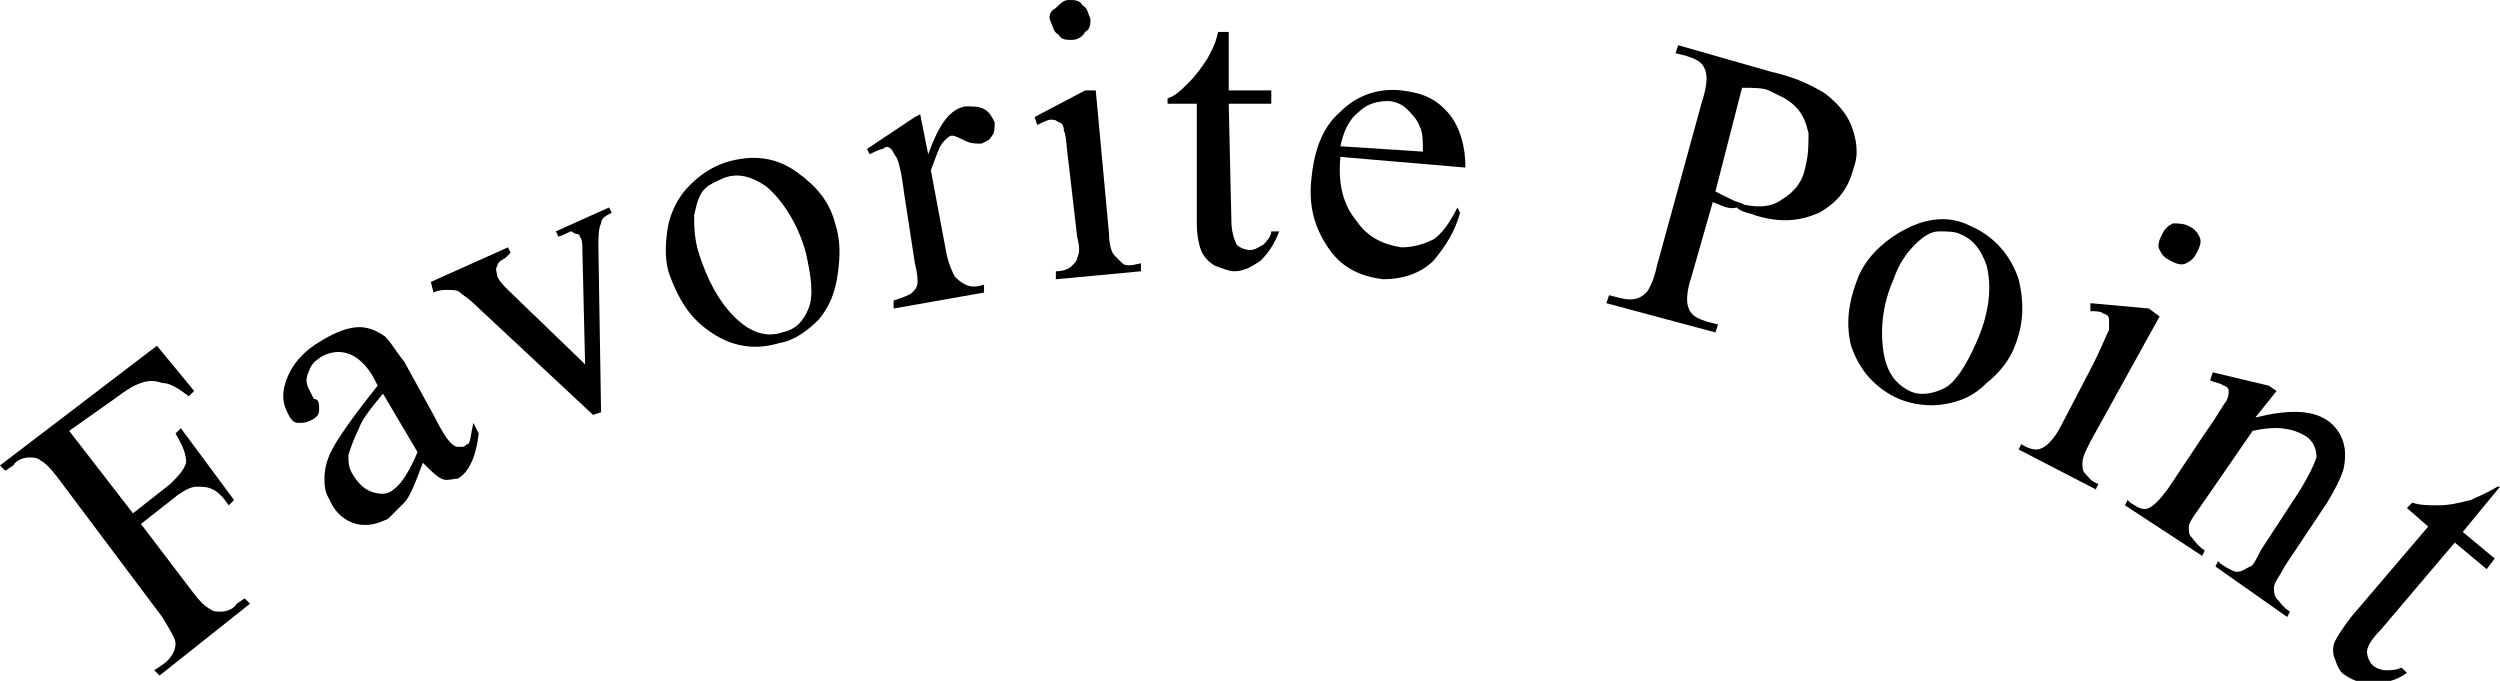<?xml version="1.0" encoding="utf-8"?>
<!-- Generator: Adobe Illustrator 27.0.0, SVG Export Plug-In . SVG Version: 6.00 Build 0)  -->
<svg version="1.1" id="レイヤー_1" xmlns="http://www.w3.org/2000/svg" xmlns:xlink="http://www.w3.org/1999/xlink" x="0px"
	 y="0px" viewBox="0 0 94 25.6" style="enable-background:new 0 0 94 25.6;" xml:space="preserve">
<g>
	<path d="M2.6,16.2l2.4,3.1l1.4-1.1c0.3-0.3,0.5-0.5,0.6-0.8c0-0.3-0.1-0.6-0.4-1.1l0.2-0.2l2,2.7L8.6,19c-0.2-0.3-0.4-0.5-0.6-0.6
		c-0.2-0.1-0.4-0.1-0.6-0.1c-0.2,0-0.4,0.1-0.7,0.3l-1.4,1.1l1.9,2.5c0.3,0.4,0.5,0.6,0.7,0.7c0.1,0.1,0.3,0.1,0.4,0.1
		c0.2,0,0.5-0.1,0.6-0.3l0.3-0.2l0.2,0.2L6,25.4l-0.2-0.2L6.1,25c0.3-0.2,0.5-0.5,0.5-0.8c0-0.2-0.2-0.5-0.5-1L2.2,18
		c-0.3-0.4-0.5-0.6-0.7-0.7c-0.1-0.1-0.3-0.1-0.4-0.1c-0.2,0-0.5,0.1-0.6,0.3l-0.3,0.2L0,17.5L5.9,13l1.4,1.7l-0.2,0.2
		c-0.4-0.3-0.7-0.5-1-0.5c-0.3-0.1-0.5-0.1-0.8,0c-0.3,0.1-0.6,0.3-1,0.6L2.6,16.2z"/>
	<path d="M15.9,17.4c-0.3,0.8-0.5,1.3-0.7,1.5c-0.2,0.2-0.4,0.4-0.6,0.6c-0.4,0.2-0.8,0.3-1.2,0.2c-0.4-0.1-0.8-0.4-1-0.9
		c-0.2-0.3-0.2-0.6-0.2-0.8c0-0.4,0.1-0.8,0.4-1.3c0.3-0.5,0.8-1.2,1.6-2.2l-0.1-0.2c-0.3-0.6-0.7-0.9-1-1c-0.3-0.1-0.6-0.1-1,0.1
		c-0.3,0.2-0.4,0.3-0.5,0.6c-0.1,0.2-0.1,0.4,0,0.6l0.2,0.4C12,15,12,15.2,12,15.4c0,0.2-0.1,0.3-0.3,0.4c-0.2,0.1-0.3,0.1-0.5,0.1
		s-0.3-0.2-0.4-0.4c-0.2-0.4-0.2-0.8,0-1.3s0.6-1,1.3-1.4c0.5-0.3,1-0.5,1.4-0.5c0.3,0,0.6,0.1,0.9,0.3c0.2,0.1,0.4,0.5,0.8,1l1.1,2
		c0.3,0.6,0.5,0.9,0.6,1c0.1,0.1,0.2,0.2,0.3,0.2c0.1,0,0.1,0,0.2,0c0.1,0,0.1-0.1,0.2-0.1c0.1-0.1,0.1-0.4,0.2-0.8l0.2,0.4
		c-0.1,0.9-0.4,1.5-0.8,1.7C17,18,16.8,18.1,16.6,18C16.4,17.9,16.2,17.7,15.9,17.4z M15.7,17l-1.3-2.2c-0.5,0.6-0.8,1-0.9,1.3
		c-0.2,0.4-0.3,0.7-0.4,1c0,0.3,0,0.5,0.2,0.8c0.2,0.3,0.4,0.5,0.7,0.6c0.3,0.1,0.6,0.1,0.8-0.1C15.1,18.2,15.4,17.7,15.7,17z"/>
	<path d="M16.2,10.6l2.9-1.3l0.1,0.2L19,9.7c-0.2,0.1-0.3,0.2-0.3,0.3c-0.1,0.1,0,0.3,0,0.4c0.1,0.2,0.2,0.3,0.4,0.5l2.9,2.8
		l-0.1-4.2c0-0.3,0-0.5-0.1-0.6c0-0.1-0.1-0.1-0.1-0.1c-0.1,0-0.2-0.1-0.2-0.1c-0.1,0-0.2,0.1-0.5,0.2l-0.1-0.2l2-0.9L23,8
		c-0.2,0.1-0.4,0.2-0.4,0.4c-0.1,0.2-0.1,0.5-0.1,0.9l0.1,6.2l-0.3,0.1l-4.5-4.2c-0.2-0.2-0.4-0.3-0.5-0.4c-0.1-0.1-0.3-0.1-0.5-0.1
		c-0.1,0-0.3,0-0.5,0.1L16.2,10.6z"/>
	<path d="M27.3,6.1c1-0.3,1.9-0.2,2.7,0.4c0.7,0.5,1.2,1.1,1.4,1.9c0.2,0.6,0.2,1.2,0.1,1.9c-0.1,0.7-0.3,1.2-0.7,1.7
		c-0.4,0.4-0.9,0.8-1.5,0.9c-1,0.3-1.9,0.1-2.7-0.5c-0.7-0.5-1.1-1.2-1.4-2C25,9.9,25,9.3,25.1,8.6C25.2,8,25.5,7.4,25.9,7
		C26.3,6.6,26.7,6.3,27.3,6.1z M27.2,6.7c-0.2,0.1-0.5,0.2-0.7,0.4c-0.2,0.2-0.3,0.5-0.4,1c0,0.4,0,0.9,0.2,1.5
		c0.3,0.9,0.7,1.7,1.3,2.3c0.6,0.6,1.2,0.8,1.8,0.6c0.5-0.1,0.8-0.4,1-0.9c0.2-0.5,0.1-1.2-0.1-2.1c-0.3-1.1-0.9-2-1.5-2.5
		C28.2,6.6,27.7,6.5,27.2,6.7z"/>
	<path d="M34.6,4.3l0.3,1.5c0.4-1.1,0.8-1.7,1.4-1.8c0.3,0,0.5,0,0.7,0.1c0.2,0.1,0.3,0.3,0.4,0.5c0,0.2,0,0.4-0.1,0.5
		c-0.1,0.2-0.2,0.2-0.4,0.3c-0.2,0-0.4,0-0.6-0.1c-0.2-0.1-0.4-0.2-0.5-0.2c-0.1,0-0.2,0.1-0.3,0.2c-0.2,0.2-0.3,0.6-0.5,1.1
		l0.6,3.2c0.1,0.4,0.2,0.6,0.3,0.8c0.1,0.1,0.2,0.2,0.4,0.3c0.2,0.1,0.4,0.1,0.7,0l0,0.3l-3.4,0.6l0-0.3c0.3-0.1,0.6-0.2,0.7-0.3
		c0.1-0.1,0.2-0.2,0.2-0.4c0-0.1,0-0.3-0.1-0.7L34,7.3c-0.1-0.8-0.2-1.2-0.3-1.4c-0.1-0.1-0.1-0.2-0.2-0.3s-0.2-0.1-0.3,0
		c-0.1,0-0.3,0.1-0.5,0.2l-0.1-0.2l1.8-1.2L34.6,4.3z"/>
	<path d="M41.2,3.4l0.5,5.4c0,0.4,0.1,0.7,0.2,0.8c0.1,0.1,0.2,0.2,0.3,0.3c0.1,0.1,0.3,0.1,0.7,0l0,0.3l-3.2,0.3l0-0.3
		c0.3,0,0.5-0.1,0.6-0.2c0.1-0.1,0.2-0.2,0.2-0.3c0.1-0.2,0.1-0.4,0-0.8l-0.3-2.6c-0.1-0.7-0.1-1.2-0.2-1.4c0-0.2-0.1-0.3-0.2-0.3
		c-0.1-0.1-0.2-0.1-0.3-0.1c-0.1,0-0.3,0.1-0.5,0.2l-0.1-0.3l1.9-1L41.2,3.4z M40.2,0c0.2,0,0.4,0,0.5,0.2c0.2,0.1,0.2,0.3,0.3,0.5
		c0,0.2,0,0.4-0.2,0.5c-0.1,0.2-0.3,0.3-0.5,0.3c-0.2,0-0.4,0-0.5-0.2c-0.2-0.1-0.2-0.3-0.3-0.5s0-0.4,0.2-0.5C39.9,0.1,40,0,40.2,0
		z"/>
	<path d="M46.2,1.2l0,2.2l1.6,0l0,0.5l-1.6,0l0.1,4.4c0,0.4,0.1,0.7,0.2,0.9c0.1,0.1,0.3,0.2,0.5,0.2c0.2,0,0.3-0.1,0.5-0.2
		c0.1-0.1,0.3-0.3,0.3-0.5l0.3,0c-0.2,0.5-0.4,0.8-0.7,1.1c-0.3,0.2-0.6,0.4-1,0.4c-0.2,0-0.4-0.1-0.7-0.2c-0.2-0.1-0.4-0.3-0.5-0.5
		c-0.1-0.2-0.2-0.6-0.2-1.1L45,3.9l-1.1,0l0-0.2c0.3-0.1,0.5-0.3,0.8-0.6c0.3-0.3,0.5-0.6,0.7-0.9c0.1-0.2,0.3-0.5,0.4-1L46.2,1.2z"
		/>
	<path d="M50.4,5.9c-0.1,1,0.1,1.8,0.6,2.4c0.4,0.6,1,0.9,1.7,1c0.4,0,0.8-0.1,1.2-0.3c0.3-0.2,0.6-0.6,0.9-1.2L54.9,8
		c-0.2,0.7-0.5,1.2-1,1.8c-0.5,0.5-1.2,0.7-1.9,0.7c-0.8-0.1-1.5-0.4-2-1.1c-0.5-0.7-0.8-1.5-0.7-2.6c0.1-1.1,0.4-2,1.1-2.6
		c0.6-0.6,1.4-0.9,2.3-0.8c0.8,0.1,1.3,0.3,1.8,0.9c0.4,0.5,0.6,1.2,0.6,2L50.4,5.9z M50.4,5.5l3.1,0.2c0-0.4,0-0.7-0.1-0.9
		c-0.1-0.3-0.3-0.5-0.5-0.7c-0.2-0.2-0.5-0.3-0.7-0.3c-0.4,0-0.8,0.1-1.1,0.4C50.7,4.5,50.5,5,50.4,5.5z"/>
	<path d="M64.4,7.6l-0.8,2.8c-0.2,0.6-0.2,1-0.1,1.2c0.1,0.3,0.4,0.4,0.7,0.5l0.4,0.1l-0.1,0.3l-4.1-1.1l0.1-0.3l0.4,0.1
		c0.4,0.1,0.7,0.1,1-0.2c0.1-0.1,0.3-0.5,0.4-1L64,3.8c0.2-0.6,0.2-1,0.1-1.2c-0.1-0.3-0.4-0.4-0.7-0.5L63,2l0.1-0.3l3.5,1
		c0.9,0.2,1.5,0.5,2,0.8c0.4,0.3,0.8,0.7,1,1.2c0.2,0.5,0.3,1.1,0.1,1.6c-0.2,0.8-0.6,1.3-1.3,1.7c-0.7,0.3-1.4,0.4-2.4,0.1
		c-0.2-0.1-0.5-0.1-0.7-0.3C65,7.9,64.7,7.7,64.4,7.6z M64.5,7.2c0.2,0.1,0.4,0.2,0.6,0.3c0.2,0.1,0.3,0.1,0.5,0.2
		c0.5,0.1,1,0.1,1.4-0.2c0.5-0.3,0.8-0.7,0.9-1.3c0.1-0.4,0.1-0.8,0.1-1.2c-0.1-0.4-0.2-0.7-0.5-1c-0.3-0.3-0.6-0.4-1-0.6
		c-0.2-0.1-0.6-0.1-1-0.1L64.5,7.2z"/>
	<path d="M74.1,8.5c0.9,0.4,1.5,1.1,1.8,2c0.2,0.8,0.2,1.6-0.1,2.4c-0.2,0.6-0.6,1.1-1.1,1.5c-0.5,0.5-1,0.7-1.6,0.8
		c-0.6,0.1-1.2,0-1.7-0.2c-0.9-0.4-1.5-1.1-1.8-2c-0.2-0.8-0.1-1.6,0.2-2.4c0.2-0.6,0.6-1.1,1.1-1.5c0.5-0.4,1.1-0.7,1.6-0.8
		C73,8.2,73.5,8.2,74.1,8.5z M73.7,8.8c-0.2-0.1-0.5-0.1-0.8-0.1c-0.3,0-0.6,0.2-0.9,0.5c-0.3,0.3-0.6,0.7-0.8,1.3
		c-0.4,0.9-0.5,1.8-0.4,2.6c0.1,0.8,0.4,1.3,1,1.6c0.4,0.2,0.9,0.1,1.3-0.1c0.4-0.2,0.8-0.8,1.2-1.7c0.5-1.1,0.6-2.1,0.4-2.9
		C74.5,9.4,74.2,9,73.7,8.8z"/>
	<path d="M81.2,11.9l-2.6,4.7c-0.2,0.4-0.3,0.6-0.3,0.8s0,0.3,0.1,0.4c0.1,0.1,0.2,0.3,0.5,0.4l-0.1,0.2l-2.9-1.5l0.1-0.2
		c0.3,0.2,0.5,0.2,0.6,0.2c0.1,0,0.3-0.1,0.4-0.2c0.1-0.1,0.3-0.3,0.5-0.7l1.2-2.3c0.3-0.6,0.5-1.1,0.6-1.3c0-0.2,0-0.3,0-0.4
		c0-0.1-0.1-0.2-0.2-0.2c-0.1-0.1-0.3-0.1-0.5-0.1l0-0.3l2.2,0.2L81.2,11.9z M82.3,8.5c0.2,0.1,0.3,0.2,0.4,0.4
		c0.1,0.2,0,0.4-0.1,0.6c-0.1,0.2-0.2,0.3-0.4,0.4s-0.4,0-0.6-0.1c-0.2-0.1-0.3-0.2-0.4-0.4c-0.1-0.2,0-0.4,0.1-0.6
		c0.1-0.2,0.2-0.3,0.4-0.4C81.9,8.4,82.1,8.4,82.3,8.5z"/>
	<path d="M84.8,15.7c1.2-0.3,2.1-0.3,2.7,0.1c0.3,0.2,0.5,0.5,0.6,0.8c0.1,0.3,0.1,0.7,0,1.1c-0.1,0.3-0.3,0.7-0.6,1.2l-1.6,2.4
		c-0.2,0.4-0.4,0.6-0.4,0.8c0,0.1,0,0.3,0.1,0.4c0.1,0.1,0.2,0.3,0.5,0.5l-0.1,0.2l-2.7-1.9l0.1-0.2l0.1,0.1
		c0.3,0.2,0.5,0.3,0.6,0.3c0.2,0,0.3-0.1,0.5-0.2c0.1,0,0.2-0.2,0.4-0.6l1.5-2.3c0.3-0.5,0.5-0.9,0.6-1.2c0-0.3-0.1-0.6-0.4-0.8
		c-0.5-0.3-1.1-0.4-2-0.2l-2,2.9c-0.3,0.4-0.4,0.6-0.4,0.7c0,0.2,0,0.3,0.1,0.4c0.1,0.1,0.2,0.3,0.5,0.5l-0.1,0.2L79.9,19l0.1-0.2
		l0.1,0.1c0.3,0.2,0.5,0.3,0.7,0.2s0.4-0.3,0.7-0.7l1.4-2.1c0.5-0.7,0.7-1.1,0.8-1.2c0.1-0.2,0.1-0.3,0.1-0.4c0-0.1-0.1-0.2-0.2-0.2
		c-0.1-0.1-0.3-0.1-0.5-0.2l0.1-0.3l2.1,0.5l0.3,0.2L84.8,15.7z"/>
	<path d="M94,18.3L92.6,20l1.2,1l-0.3,0.4l-1.2-1l-2.8,3.3C89.2,24,89,24.3,89,24.5c0,0.2,0.1,0.4,0.2,0.5c0.1,0.1,0.3,0.2,0.5,0.2
		c0.2,0,0.4,0,0.6-0.1l0.2,0.2c-0.4,0.3-0.9,0.4-1.3,0.4s-0.7-0.1-1-0.3c-0.2-0.1-0.3-0.3-0.4-0.6c-0.1-0.2-0.1-0.5,0-0.7
		c0.1-0.2,0.3-0.5,0.6-0.9l2.9-3.4l-0.8-0.7l0.2-0.2c0.3,0.1,0.6,0.1,1,0.1c0.4,0,0.8-0.1,1.2-0.2c0.2-0.1,0.5-0.2,1-0.5L94,18.3z"
		/>
</g>
</svg>
